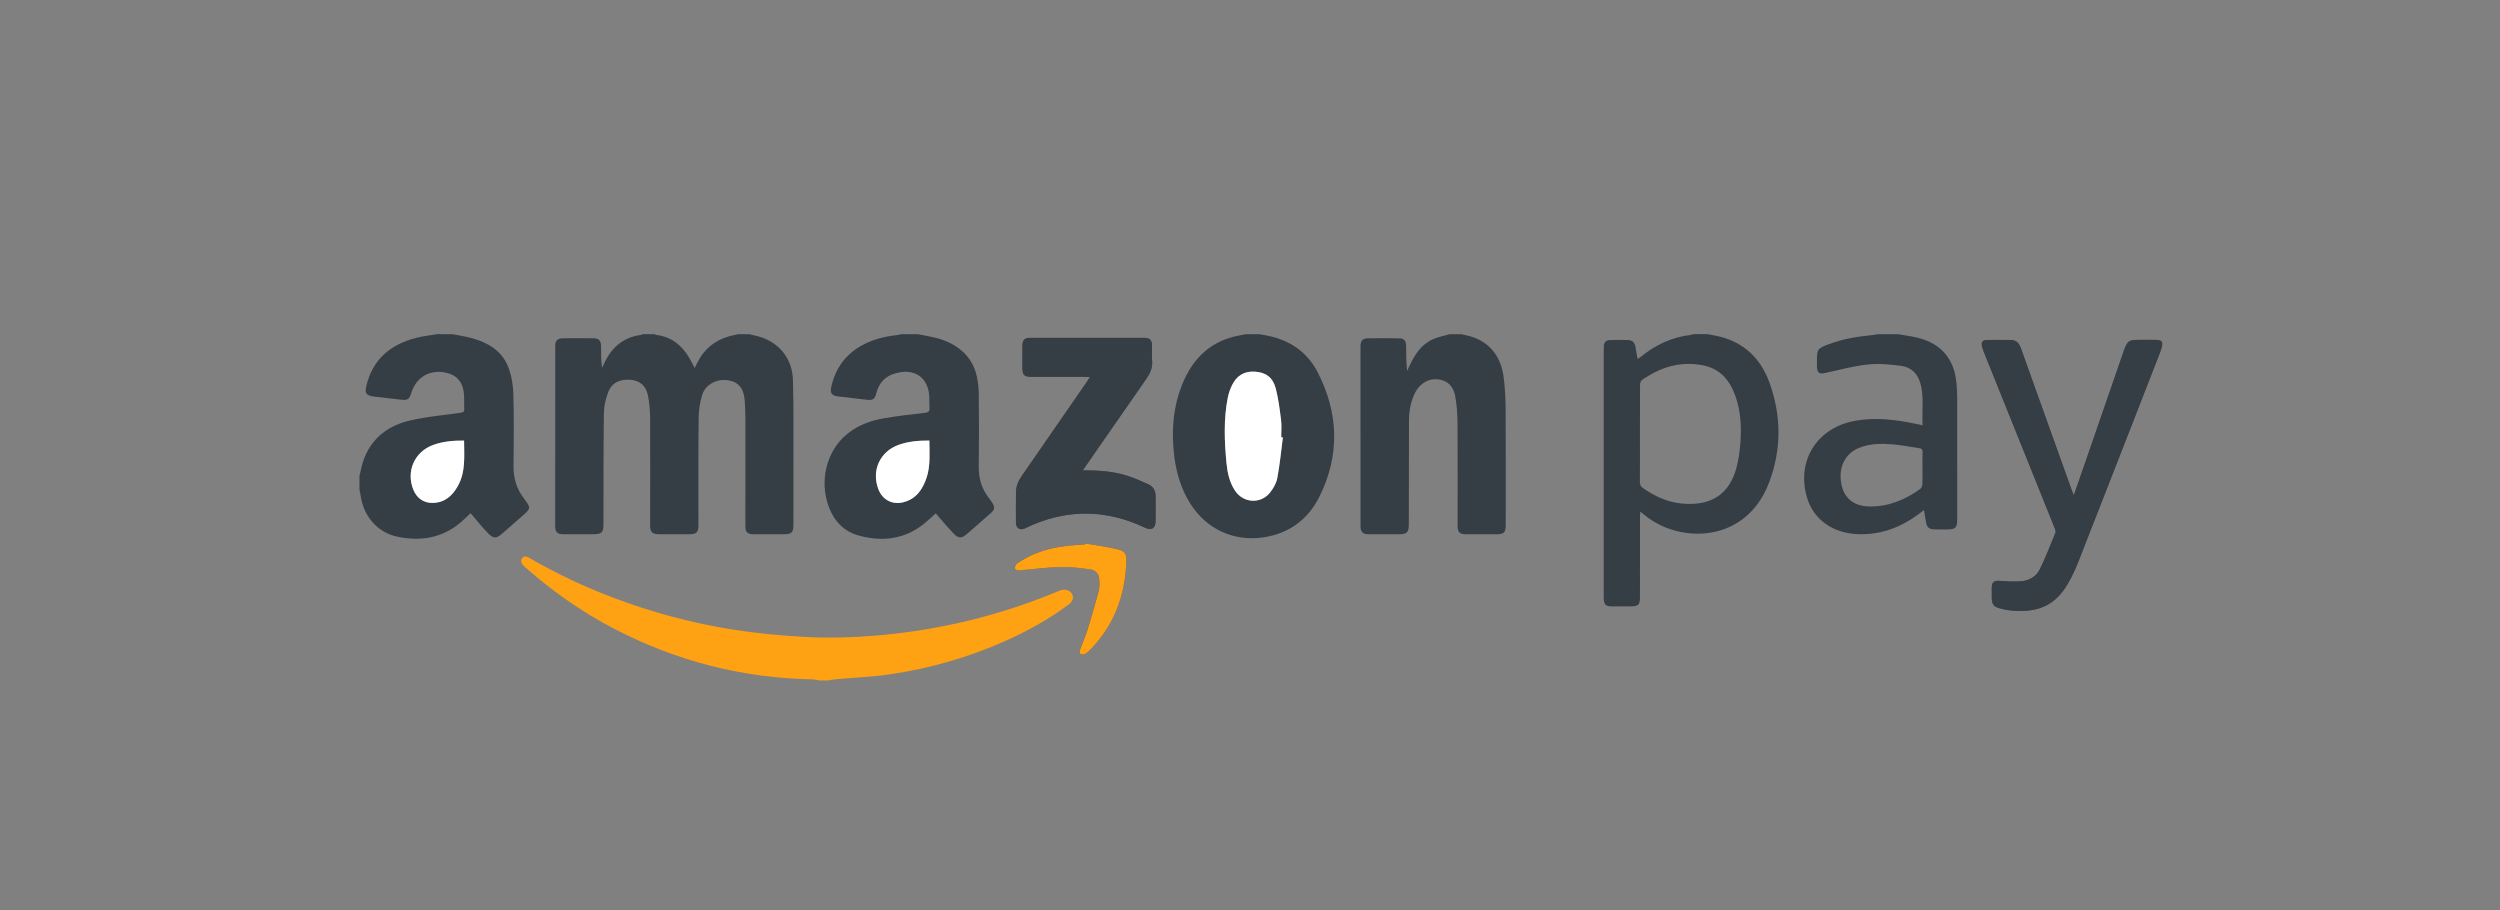 <?xml version="1.0" encoding="utf-8"?>
<!-- Generator: Adobe Illustrator 16.0.0, SVG Export Plug-In . SVG Version: 6.00 Build 0)  -->
<!DOCTYPE svg PUBLIC "-//W3C//DTD SVG 1.1//EN" "http://www.w3.org/Graphics/SVG/1.1/DTD/svg11.dtd">
<svg version="1.1" id="Ebene_1" xmlns="http://www.w3.org/2000/svg" xmlns:xlink="http://www.w3.org/1999/xlink" x="0px" y="0px"
	 width="170px" height="61.891px" viewBox="0 0 170 61.891" enable-background="new 0 0 170 61.891" xml:space="preserve">
<rect x="0" y="0" width="170" height="61.891" fill="#808080" stroke="none"/>
<g>
	<g>
		<path fill="#4D4D4D" d="M73.629,31.989c0.105-0.158,0.169-0.257,0.237-0.354c1.356-1.955,2.711-3.911,4.074-5.861
			c0.265-0.38,0.447-0.769,0.402-1.25c-0.031-0.334-0.004-0.674-0.007-1.011c-0.003-0.392-0.146-0.538-0.535-0.538
			c-2.585-0.002-5.17-0.002-7.756,0c-0.368,0-0.516,0.15-0.52,0.522c-0.005,0.49-0.002,0.98,0,1.471c0,0.55,0.106,0.655,0.668,0.657
			c1.185,0,2.37,0,3.555,0c0.106,0,0.214,0.01,0.374,0.019c-0.099,0.146-0.164,0.248-0.232,0.346
			c-1.474,2.135-2.947,4.27-4.426,6.401c-0.234,0.337-0.376,0.699-0.378,1.111c-0.003,0.674-0.01,1.35-0.002,2.022
			c0.005,0.405,0.278,0.565,0.633,0.393c2.72-1.324,5.444-1.319,8.172-0.022c0.405,0.192,0.682,0.026,0.688-0.431
			c0.008-0.571,0.004-1.145,0.002-1.716c-0.002-0.369-0.148-0.664-0.492-0.815c-0.465-0.206-0.931-0.42-1.414-0.575
			C75.712,32.051,74.714,31.976,73.629,31.989z M141.02,33.683c-0.072-0.175-0.108-0.256-0.138-0.34
			c-0.817-2.275-1.632-4.55-2.446-6.825c-0.334-0.932-0.668-1.862-1-2.794c-0.121-0.34-0.293-0.606-0.707-0.604
			c-0.543,0.003-1.084-0.013-1.625,0c-0.297,0.007-0.397,0.155-0.322,0.453c0.051,0.196,0.129,0.387,0.205,0.576
			c1.572,3.908,3.146,7.813,4.717,11.722c0.044,0.11,0.107,0.255,0.072,0.346c-0.34,0.84-0.668,1.687-1.067,2.498
			c-0.241,0.491-0.718,0.769-1.265,0.812c-0.483,0.039-0.976,0.01-1.461-0.026c-0.381-0.027-0.531,0.073-0.541,0.46
			c-0.006,0.235-0.006,0.471,0,0.705c0.009,0.42,0.137,0.598,0.541,0.701c0.256,0.066,0.518,0.125,0.781,0.148
			c1.797,0.158,2.975-0.308,3.869-1.857c0.26-0.449,0.482-0.923,0.672-1.406c1.825-4.651,3.641-9.309,5.455-13.965
			c0.092-0.237,0.19-0.475,0.248-0.721c0.076-0.316-0.027-0.44-0.355-0.45c-0.407-0.011-0.816-0.005-1.227-0.002
			c-0.664,0.003-0.759,0.07-0.986,0.687c-0.018,0.049-0.035,0.097-0.051,0.145c-0.801,2.312-1.599,4.627-2.398,6.939
			C141.68,31.787,141.363,32.69,141.02,33.683z M73.792,36.953c-0.005,0.022-0.012,0.044-0.017,0.065
			c-0.366,0.027-0.731,0.046-1.097,0.083c-1.213,0.125-2.364,0.439-3.389,1.128c-0.077,0.051-0.167,0.1-0.21,0.173
			c-0.047,0.08-0.089,0.207-0.056,0.274c0.032,0.064,0.167,0.117,0.251,0.111c0.934-0.076,1.865-0.208,2.799-0.233
			c0.688-0.02,1.379,0.072,2.063,0.16c0.336,0.043,0.577,0.281,0.607,0.642c0.022,0.271,0.039,0.562-0.03,0.82
			c-0.238,0.905-0.501,1.806-0.781,2.699c-0.139,0.446-0.339,0.874-0.498,1.316c-0.028,0.083-0.016,0.246,0.034,0.273
			c0.079,0.045,0.217,0.038,0.307-0.002c0.117-0.052,0.221-0.146,0.314-0.239c1.674-1.688,2.438-3.753,2.501-6.1
			c0.013-0.47-0.116-0.664-0.585-0.773C75.277,37.183,74.531,37.083,73.792,36.953z"/>
	</g>
	<g>
		<g>
			<path fill="#353D45" d="M50.934,22.724c0.207,0.048,0.416,0.091,0.621,0.146c1.406,0.386,2.33,1.496,2.367,2.995
				c0.051,1.96,0.028,3.922,0.033,5.883c0.003,1.298-0.002,2.596-0.004,3.895c0,0.584-0.104,0.686-0.701,0.687
				c-0.654,0-1.307,0-1.962-0.001c-0.47,0-0.604-0.131-0.604-0.595c0-2.392,0.005-4.782,0.002-7.173
				c0-0.438-0.012-0.878-0.044-1.316c-0.062-0.848-0.437-1.289-1.155-1.39c-0.759-0.107-1.511,0.279-1.738,0.999
				c-0.157,0.498-0.237,1.04-0.242,1.562c-0.026,2.421-0.013,4.843-0.015,7.266c0,0.523-0.123,0.647-0.647,0.647
				c-0.675,0.001-1.35,0.001-2.023,0c-0.464-0.001-0.614-0.145-0.614-0.597c0-2.411,0.013-4.823,0-7.234
				c-0.003-0.538-0.041-1.084-0.147-1.609c-0.137-0.671-0.564-1.009-1.179-1.061c-0.743-0.062-1.287,0.201-1.531,0.854
				c-0.164,0.44-0.279,0.928-0.287,1.396c-0.033,2.503-0.024,5.007-0.029,7.51c-0.001,0.644-0.099,0.741-0.748,0.741
				c-0.664,0-1.328,0.002-1.992-0.001c-0.39-0.002-0.542-0.151-0.542-0.533c0-4.087,0-8.175,0.003-12.261
				c0-0.37,0.143-0.525,0.518-0.531c0.694-0.01,1.39-0.01,2.084,0c0.369,0.005,0.51,0.165,0.512,0.537
				c0.003,0.484,0.001,0.969,0.064,1.466c0.04-0.075,0.084-0.147,0.119-0.226c0.49-1.119,1.291-1.843,2.537-2.006
				c0.038-0.005,0.072-0.033,0.109-0.05c0.266,0,0.531,0,0.797,0c0.046,0.018,0.092,0.047,0.141,0.054
				c1.016,0.122,1.72,0.692,2.225,1.546c0.127,0.216,0.238,0.442,0.375,0.699c0.083-0.166,0.15-0.299,0.219-0.435
				c0.453-0.87,1.153-1.438,2.093-1.711c0.214-0.062,0.433-0.103,0.65-0.152C50.443,22.724,50.688,22.724,50.934,22.724z"/>
		</g>
	</g>
	<g>
		<g>
			<path fill="#353D45" d="M62.401,22.724c0.418,0.083,0.839,0.149,1.251,0.254c0.661,0.166,1.266,0.448,1.783,0.906
				c0.897,0.795,1.109,1.851,1.122,2.97c0.017,1.624,0.021,3.249-0.002,4.873c-0.01,0.812,0.203,1.527,0.706,2.163
				c0.07,0.088,0.136,0.179,0.198,0.272c0.216,0.328,0.195,0.484-0.096,0.74c-0.538,0.472-1.075,0.941-1.616,1.412
				c-0.342,0.298-0.562,0.315-0.873-0.005c-0.43-0.446-0.825-0.926-1.243-1.399c-0.25,0.222-0.52,0.483-0.812,0.717
				c-1.332,1.061-2.843,1.224-4.43,0.788c-0.984-0.27-1.646-0.953-2.014-1.907c-0.693-1.799-0.167-3.886,1.271-5.029
				c0.721-0.574,1.565-0.881,2.458-1.034c0.914-0.157,1.837-0.27,2.759-0.367c0.283-0.029,0.369-0.119,0.345-0.389
				c-0.026-0.315,0.009-0.638-0.037-0.947c-0.153-1.067-0.924-1.606-1.987-1.424c-0.838,0.143-1.386,0.598-1.6,1.438
				c-0.098,0.383-0.234,0.472-0.614,0.431c-0.649-0.071-1.298-0.146-1.946-0.226c-0.481-0.058-0.6-0.223-0.488-0.696
				c0.277-1.194,0.925-2.121,1.997-2.736c0.747-0.429,1.561-0.642,2.411-0.736c0.119-0.013,0.237-0.043,0.354-0.065
				C61.665,22.724,62.033,22.724,62.401,22.724z M63.199,29.958c-0.737-0.004-1.423,0.056-2.084,0.289
				c-1.281,0.455-1.873,1.753-1.383,3.025c0.272,0.708,0.936,1.065,1.673,0.886c0.895-0.218,1.341-0.883,1.609-1.692
				C63.278,31.665,63.197,30.832,63.199,29.958z"/>
		</g>
	</g>
	<g>
		<g>
			<path fill="#353D45" d="M30.76,22.724c0.428,0.084,0.862,0.146,1.283,0.259c1.108,0.3,2.07,0.841,2.509,1.958
				c0.223,0.565,0.336,1.205,0.354,1.814c0.047,1.645,0.032,3.289,0.012,4.935c-0.01,0.833,0.214,1.561,0.72,2.222
				c0.48,0.625,0.463,0.668-0.136,1.188c-0.446,0.388-0.892,0.778-1.337,1.17c-0.413,0.362-0.599,0.381-0.989-0.02
				c-0.41-0.421-0.776-0.887-1.178-1.353c-0.136,0.129-0.297,0.278-0.458,0.431c-1.29,1.226-2.834,1.52-4.518,1.168
				c-1.377-0.288-2.331-1.423-2.51-2.871c-0.013-0.099-0.044-0.194-0.068-0.293c0-0.328,0-0.653,0-0.979
				c0.106-0.402,0.174-0.818,0.326-1.201c0.57-1.444,1.712-2.245,3.166-2.572c1.101-0.247,2.232-0.354,3.352-0.508
				c0.195-0.027,0.297-0.067,0.282-0.29c-0.019-0.294,0.004-0.592-0.012-0.888c-0.047-0.876-0.46-1.386-1.245-1.554
				c-1.103-0.236-2.032,0.319-2.357,1.41c-0.116,0.388-0.246,0.478-0.644,0.433c-0.628-0.07-1.257-0.139-1.885-0.219
				c-0.541-0.066-0.64-0.221-0.509-0.754c0.436-1.788,1.639-2.785,3.36-3.229c0.471-0.122,0.959-0.174,1.439-0.258
				C30.065,22.724,30.412,22.724,30.76,22.724z M31.558,29.959c-0.735-0.005-1.431,0.055-2.1,0.295
				c-1.281,0.462-1.866,1.811-1.34,3.068c0.237,0.565,0.704,0.886,1.314,0.874c0.802-0.016,1.321-0.478,1.694-1.135
				C31.673,32.094,31.562,31.037,31.558,29.959z"/>
		</g>
	</g>
	<g>
		<g>
			<path fill="#353D45" d="M116.118,22.724c0.269,0.053,0.54,0.096,0.805,0.159c1.711,0.424,2.823,1.532,3.404,3.146
				c0.813,2.261,0.821,4.555-0.037,6.803c-1.578,4.131-6.076,4.148-8.44,2.207c-0.084-0.071-0.172-0.138-0.313-0.25
				c-0.009,0.153-0.017,0.257-0.017,0.359c-0.002,1.809,0,3.618-0.002,5.426c0,0.561-0.101,0.661-0.656,0.661
				c-0.428,0.001-0.858,0.004-1.287-0.001c-0.383-0.004-0.506-0.131-0.52-0.52c-0.002-0.082-0.002-0.164-0.002-0.246
				c0-5.527,0-11.055,0-16.582c0-0.112,0.004-0.226,0.006-0.337c0.008-0.258,0.146-0.412,0.394-0.423
				c0.428-0.018,0.858-0.017,1.286,0c0.269,0.011,0.423,0.182,0.47,0.445c0.046,0.27,0.092,0.54,0.144,0.842
				c0.086-0.06,0.155-0.098,0.215-0.146c1.008-0.813,2.131-1.357,3.432-1.494c0.047-0.005,0.093-0.034,0.141-0.053
				C115.463,22.724,115.79,22.724,116.118,22.724z M111.516,29.479c0,1.093,0.006,2.187-0.004,3.279
				c0,0.192,0.049,0.322,0.213,0.436c0.785,0.542,1.629,0.94,2.586,1.041c1.725,0.18,3.115-0.373,3.696-2.187
				c0.206-0.644,0.298-1.336,0.345-2.012c0.082-1.2-0.004-2.392-0.508-3.512c-0.406-0.907-1.088-1.503-2.074-1.689
				c-1.526-0.289-2.89,0.141-4.131,1.019c-0.082,0.058-0.117,0.228-0.117,0.346C111.514,27.292,111.516,28.385,111.516,29.479z"/>
		</g>
	</g>
	<g>
		<g>
			<path fill="#353D45" d="M99.376,22.724c0.127,0.029,0.253,0.062,0.381,0.091c1.382,0.301,2.283,1.286,2.486,2.797
				c0.096,0.715,0.135,1.444,0.139,2.167c0.017,2.635,0.007,5.271,0.007,7.906c0,0.53-0.115,0.645-0.646,0.646
				c-0.685,0-1.37,0.001-2.054-0.001c-0.432-0.001-0.57-0.138-0.571-0.564c0-2.289,0.012-4.577-0.005-6.865
				c-0.004-0.649-0.039-1.31-0.155-1.946c-0.131-0.728-0.547-1.08-1.168-1.16c-0.597-0.076-1.196,0.243-1.519,0.831
				c-0.332,0.604-0.455,1.269-0.459,1.948c-0.01,2.349-0.008,4.7-0.012,7.049c-0.001,0.594-0.117,0.708-0.72,0.709
				c-0.673,0-1.349,0.003-2.022-0.001c-0.383-0.003-0.541-0.159-0.541-0.54c-0.002-4.086-0.004-8.174-0.002-12.26
				c0-0.354,0.143-0.518,0.491-0.525c0.705-0.012,1.41-0.012,2.115,0c0.354,0.005,0.495,0.163,0.497,0.517
				c0.003,0.559,0,1.118,0.066,1.7c0.049-0.103,0.098-0.204,0.145-0.307c0.35-0.755,0.777-1.455,1.561-1.823
				c0.371-0.175,0.791-0.249,1.188-0.367C98.846,22.724,99.111,22.724,99.376,22.724z"/>
		</g>
	</g>
	<g>
		<g>
			<path fill="#353D45" d="M85.641,22.724c0.269,0.052,0.539,0.095,0.805,0.158c1.422,0.345,2.513,1.168,3.168,2.455
				c1.427,2.792,1.505,5.65,0.089,8.468c-0.761,1.512-2.022,2.453-3.735,2.727c-2.035,0.326-3.928-0.532-5.035-2.299
				c-0.613-0.978-0.939-2.056-1.081-3.19c-0.208-1.676-0.099-3.327,0.54-4.905c0.659-1.631,1.759-2.808,3.523-3.249
				c0.265-0.067,0.537-0.109,0.805-0.163C85.028,22.724,85.333,22.724,85.641,22.724z M87.236,29.743
				c-0.039-0.003-0.077-0.008-0.116-0.012c0-0.388,0.04-0.781-0.009-1.163c-0.09-0.729-0.18-1.46-0.365-2.166
				c-0.199-0.754-0.688-1.087-1.421-1.132c-0.71-0.043-1.242,0.27-1.563,0.953c-0.12,0.255-0.218,0.53-0.271,0.808
				c-0.294,1.489-0.234,2.988-0.086,4.486c0.063,0.644,0.204,1.271,0.562,1.827c0.562,0.868,1.75,0.956,2.396,0.148
				c0.229-0.286,0.431-0.646,0.496-0.999C87.029,31.584,87.116,30.661,87.236,29.743z"/>
		</g>
	</g>
	<g>
		<g>
			<path fill="#FEA112" d="M55.717,46.271c-0.159-0.026-0.316-0.071-0.475-0.075c-4.756-0.085-9.238-1.239-13.457-3.429
				c-2.195-1.14-4.207-2.549-6.06-4.185c-0.024-0.021-0.045-0.043-0.067-0.062c-0.169-0.153-0.316-0.336-0.16-0.556
				c0.158-0.222,0.369-0.099,0.548,0.004c1.826,1.056,3.726,1.948,5.698,2.691c2.623,0.989,5.315,1.714,8.086,2.15
				c1.622,0.256,3.251,0.412,4.893,0.5c1.626,0.087,3.246,0.046,4.862-0.092c4.268-0.36,8.387-1.353,12.344-3.003
				c0.084-0.035,0.17-0.072,0.26-0.094c0.319-0.074,0.609,0.05,0.729,0.306c0.105,0.229,0.021,0.478-0.254,0.684
				c-1.349,1.007-2.814,1.812-4.349,2.496c-2.485,1.104-5.081,1.845-7.767,2.243c-1.236,0.183-2.493,0.229-3.742,0.341
				c-0.179,0.016-0.356,0.053-0.535,0.08C56.084,46.271,55.9,46.271,55.717,46.271z"/>
		</g>
	</g>
	<g>
		<g>
			<path fill="#353D45" d="M129.057,22.724c0.459,0.082,0.926,0.136,1.379,0.252c1.584,0.405,2.457,1.449,2.604,3.085
				c0.031,0.354,0.048,0.713,0.048,1.069c0.005,2.729,0.002,5.458,0.002,8.187c0,0.568-0.112,0.681-0.679,0.684
				c-0.286,0.001-0.572,0.007-0.857-0.003c-0.391-0.012-0.529-0.138-0.593-0.52c-0.042-0.251-0.083-0.501-0.132-0.797
				c-0.143,0.109-0.252,0.197-0.364,0.28c-1.217,0.906-2.567,1.412-4.103,1.363c-1.738-0.054-3.061-1.008-3.496-2.519
				c-0.717-2.482,0.695-4.721,3.268-5.188c1.416-0.258,2.807-0.081,4.192,0.214c0.118,0.025,0.237,0.05,0.411,0.086
				c-0.061-0.987,0.121-1.958-0.17-2.907c-0.194-0.638-0.645-1.049-1.283-1.132c-0.754-0.098-1.531-0.173-2.281-0.092
				c-0.979,0.106-1.939,0.368-2.904,0.58c-0.367,0.081-0.521-0.007-0.545-0.382c-0.008-0.144-0.002-0.286-0.002-0.43
				c0-0.806,0.039-0.865,0.809-1.151c0.945-0.352,1.929-0.52,2.927-0.614c0.14-0.014,0.278-0.043,0.419-0.064
				C128.156,22.724,128.605,22.724,129.057,22.724z M130.729,31.89c0-0.377-0.008-0.756,0.004-1.133
				c0.006-0.177-0.053-0.26-0.229-0.283c-0.605-0.084-1.207-0.208-1.814-0.259c-0.773-0.062-1.553-0.056-2.291,0.248
				c-0.951,0.394-1.402,1.332-1.187,2.451c0.188,0.976,0.86,1.515,1.918,1.526c1.285,0.015,2.411-0.447,3.437-1.185
				c0.088-0.062,0.148-0.213,0.156-0.326C130.742,32.586,130.729,32.237,130.729,31.89z"/>
		</g>
	</g>
	<g>
		<g>
			<path fill="#353D45" d="M73.629,31.989c1.085-0.013,2.083,0.062,3.045,0.369c0.482,0.155,0.949,0.369,1.414,0.575
				c0.343,0.152,0.49,0.446,0.492,0.815c0.002,0.571,0.006,1.145-0.001,1.716c-0.007,0.458-0.283,0.623-0.689,0.431
				c-2.727-1.296-5.452-1.302-8.172,0.022c-0.355,0.173-0.628,0.012-0.633-0.393c-0.008-0.674-0.001-1.349,0.002-2.022
				c0.001-0.412,0.144-0.773,0.378-1.111c1.478-2.132,2.951-4.268,4.425-6.401c0.068-0.098,0.134-0.199,0.232-0.346
				c-0.16-0.009-0.268-0.019-0.374-0.019c-1.186,0-2.37,0-3.555,0c-0.562-0.001-0.668-0.106-0.669-0.657
				c-0.001-0.49-0.004-0.98,0.001-1.471c0.004-0.372,0.152-0.522,0.52-0.522c2.585-0.003,5.171-0.003,7.756,0
				c0.39,0,0.532,0.146,0.535,0.538c0.003,0.337-0.024,0.676,0.007,1.011c0.045,0.48-0.137,0.87-0.402,1.25
				c-1.362,1.951-2.717,3.907-4.073,5.861C73.798,31.732,73.734,31.832,73.629,31.989z"/>
		</g>
	</g>
	<g>
		<g>
			<path fill="#353D45" d="M141.02,33.683c0.344-0.993,0.658-1.896,0.972-2.8c0.799-2.312,1.598-4.626,2.397-6.939
				c0.016-0.047,0.034-0.095,0.051-0.145c0.228-0.616,0.322-0.683,0.986-0.688c0.41-0.002,0.818-0.008,1.227,0.003
				c0.328,0.009,0.432,0.134,0.355,0.45c-0.058,0.247-0.156,0.483-0.248,0.721c-1.814,4.656-3.63,9.312-5.455,13.965
				c-0.188,0.482-0.414,0.957-0.672,1.406c-0.895,1.551-2.072,2.017-3.871,1.857c-0.263-0.023-0.525-0.081-0.781-0.148
				c-0.403-0.104-0.531-0.28-0.541-0.701c-0.004-0.233-0.006-0.47,0-0.705c0.01-0.387,0.162-0.488,0.543-0.46
				c0.484,0.036,0.977,0.064,1.459,0.026c0.547-0.044,1.024-0.321,1.266-0.812c0.398-0.812,0.727-1.658,1.066-2.498
				c0.037-0.091-0.027-0.235-0.071-0.345c-1.571-3.909-3.146-7.814-4.716-11.723c-0.077-0.189-0.154-0.38-0.205-0.577
				c-0.076-0.297,0.025-0.445,0.322-0.452c0.541-0.013,1.082,0.003,1.625,0c0.414-0.002,0.584,0.265,0.707,0.604
				c0.332,0.932,0.666,1.861,0.998,2.794c0.816,2.275,1.631,4.55,2.448,6.824C140.911,33.427,140.947,33.508,141.02,33.683z"/>
		</g>
	</g>
	<g>
		<g>
			<path fill="#FEA112" d="M73.792,36.953c0.739,0.13,1.484,0.229,2.214,0.4c0.469,0.109,0.598,0.304,0.585,0.773
				c-0.063,2.347-0.826,4.411-2.5,6.099c-0.093,0.094-0.197,0.188-0.314,0.24c-0.089,0.04-0.228,0.048-0.307,0.002
				c-0.05-0.026-0.063-0.19-0.034-0.273c0.158-0.441,0.358-0.87,0.498-1.316c0.279-0.894,0.543-1.793,0.781-2.698
				c0.068-0.26,0.052-0.55,0.03-0.822c-0.03-0.359-0.271-0.598-0.607-0.641c-0.684-0.088-1.376-0.181-2.063-0.16
				c-0.934,0.025-1.865,0.157-2.799,0.232c-0.084,0.007-0.22-0.046-0.251-0.111c-0.033-0.066,0.009-0.194,0.056-0.273
				c0.044-0.074,0.133-0.123,0.209-0.173c1.025-0.688,2.176-1.003,3.39-1.128c0.365-0.038,0.73-0.057,1.097-0.083
				C73.78,36.997,73.787,36.975,73.792,36.953z"/>
		</g>
	</g>
	<g>
		<path fill="#FFFFFF" d="M63.199,29.958c-0.002,0.873,0.079,1.707-0.186,2.508c-0.268,0.811-0.713,1.476-1.609,1.692
			c-0.737,0.18-1.401-0.178-1.673-0.886c-0.489-1.272,0.103-2.571,1.383-3.025C61.776,30.013,62.462,29.954,63.199,29.958z"/>
	</g>
	<g>
		<path fill="#FFFFFF" d="M31.558,29.959c0.004,1.078,0.116,2.136-0.433,3.104c-0.373,0.659-0.891,1.12-1.694,1.135
			c-0.61,0.012-1.078-0.309-1.314-0.874c-0.526-1.259,0.06-2.606,1.341-3.068C30.127,30.013,30.823,29.954,31.558,29.959z"/>
	</g>
	<g>
		<path fill="#FFFFFF" d="M87.236,29.743c-0.12,0.918-0.207,1.842-0.377,2.75c-0.065,0.354-0.268,0.714-0.496,1
			c-0.647,0.808-1.835,0.72-2.396-0.148c-0.359-0.555-0.498-1.184-0.562-1.827c-0.148-1.497-0.207-2.996,0.086-4.486
			c0.054-0.276,0.152-0.552,0.272-0.808c0.321-0.685,0.853-0.996,1.563-0.953c0.734,0.045,1.223,0.378,1.421,1.132
			c0.185,0.706,0.274,1.438,0.366,2.166c0.048,0.382,0.009,0.774,0.009,1.163C87.159,29.735,87.197,29.74,87.236,29.743z"/>
	</g>
</g>
</svg>
